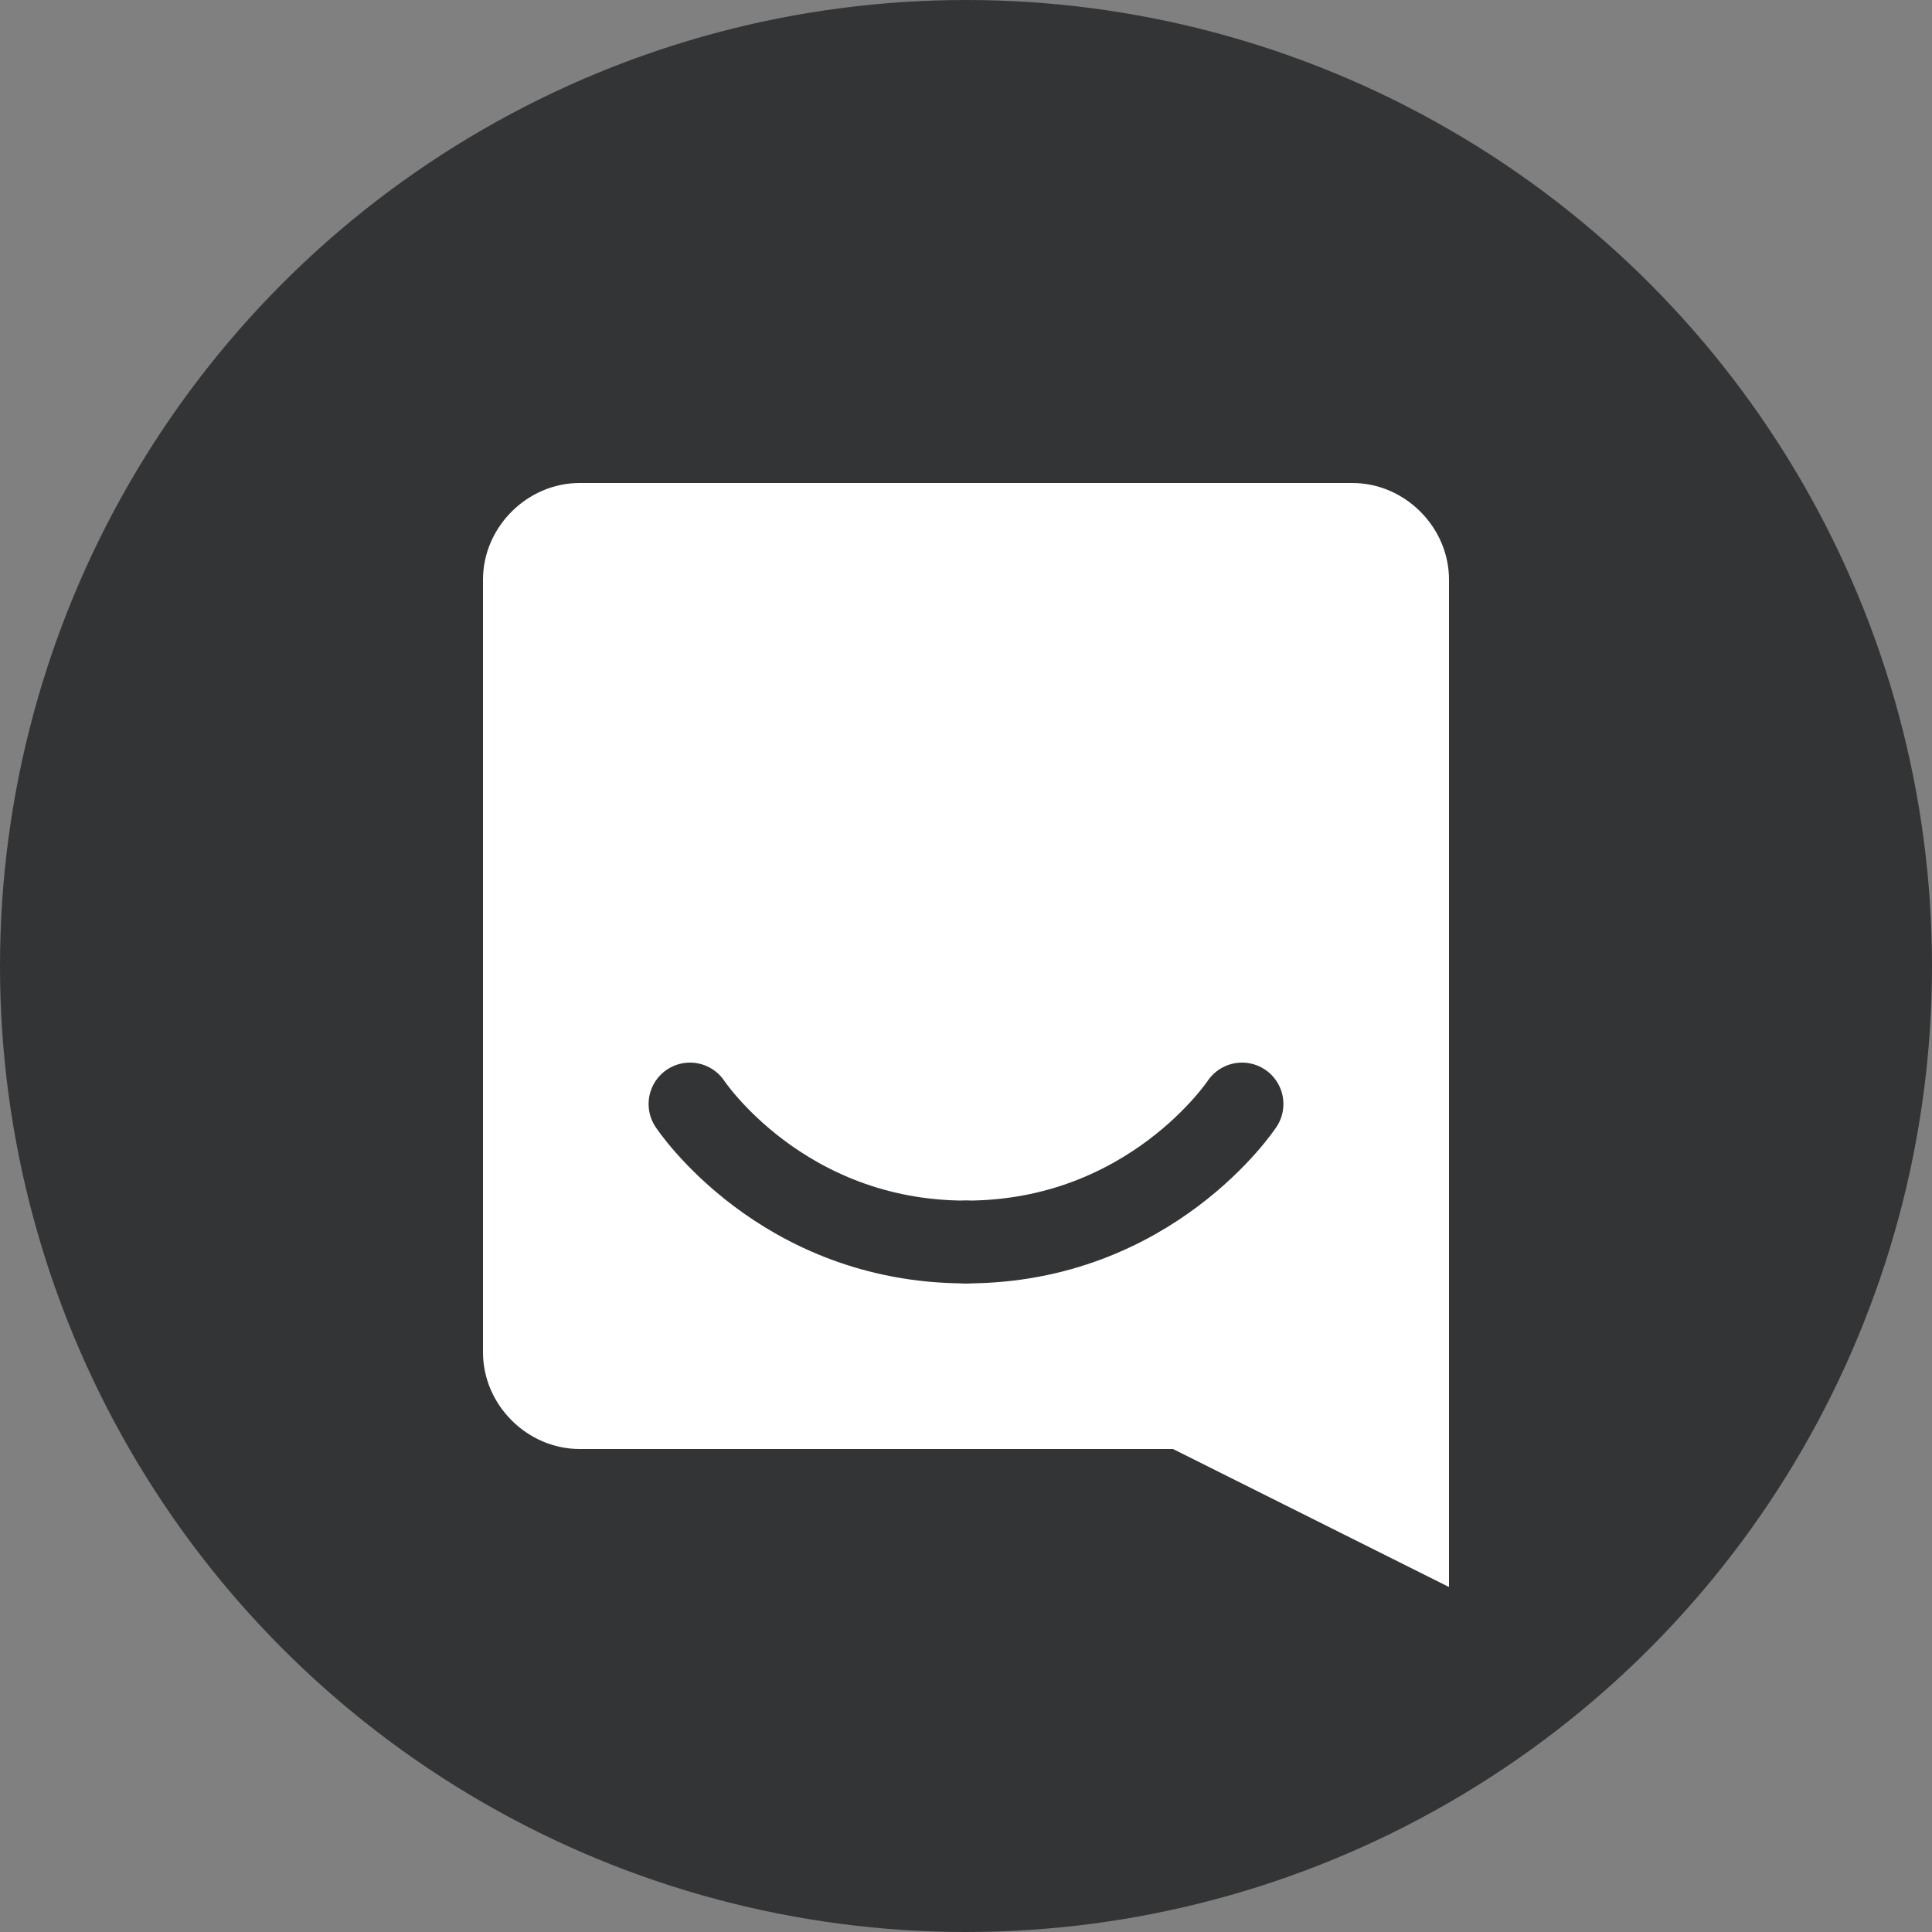 <?xml version="1.0" encoding="UTF-8"?>
<svg width="70px" height="70px" viewBox="0 0 70 70" version="1.1" xmlns="http://www.w3.org/2000/svg" xmlns:xlink="http://www.w3.org/1999/xlink">
    <rect x="0" y="0" width="70" height="70" fill="#808080" stroke="none"/>
    <!-- Generator: Sketch 61.2 (89653) - https://sketch.com -->
    <title>icon-mail</title>
    <desc>Created with Sketch.</desc>
    <g id="Content" stroke="none" stroke-width="1" fill="none" fill-rule="evenodd">
        <g id="Home-2" transform="translate(-1350, -810)">
            <g id="icon-mail" transform="translate(1350, 810)">
                <circle id="Oval" fill="#333435" fill-rule="nonzero" cx="35" cy="35" r="35"></circle>
                <path d="M49,52.5 L21,52.5 C19.1,52.5 17.5,50.9 17.5,49 L17.5,21 C17.5,19.1 19.1,17.5 21,17.5 L49,17.5 C50.9,17.5 52.5,19.1 52.5,21 L52.5,49 C52.5,50.9 50.9,52.5 49,52.5 Z" id="Path" fill="#FFFFFF" fill-rule="nonzero"></path>
                <polygon id="Path" fill="#FFFFFF" fill-rule="nonzero" points="52.5 42.5 52.5 57.5 42.5 52.5 42.5 42.5"></polygon>
                <path d="M25,40 C25,40 28.3,45 35,45" id="Path" stroke="#333435" stroke-width="3" stroke-linecap="round" stroke-linejoin="round"></path>
                <path d="M45,40 C45,40 41.7,45 35,45" id="Path" stroke="#333435" stroke-width="3" stroke-linecap="round" stroke-linejoin="round"></path>
            </g>
        </g>
    </g>
</svg>